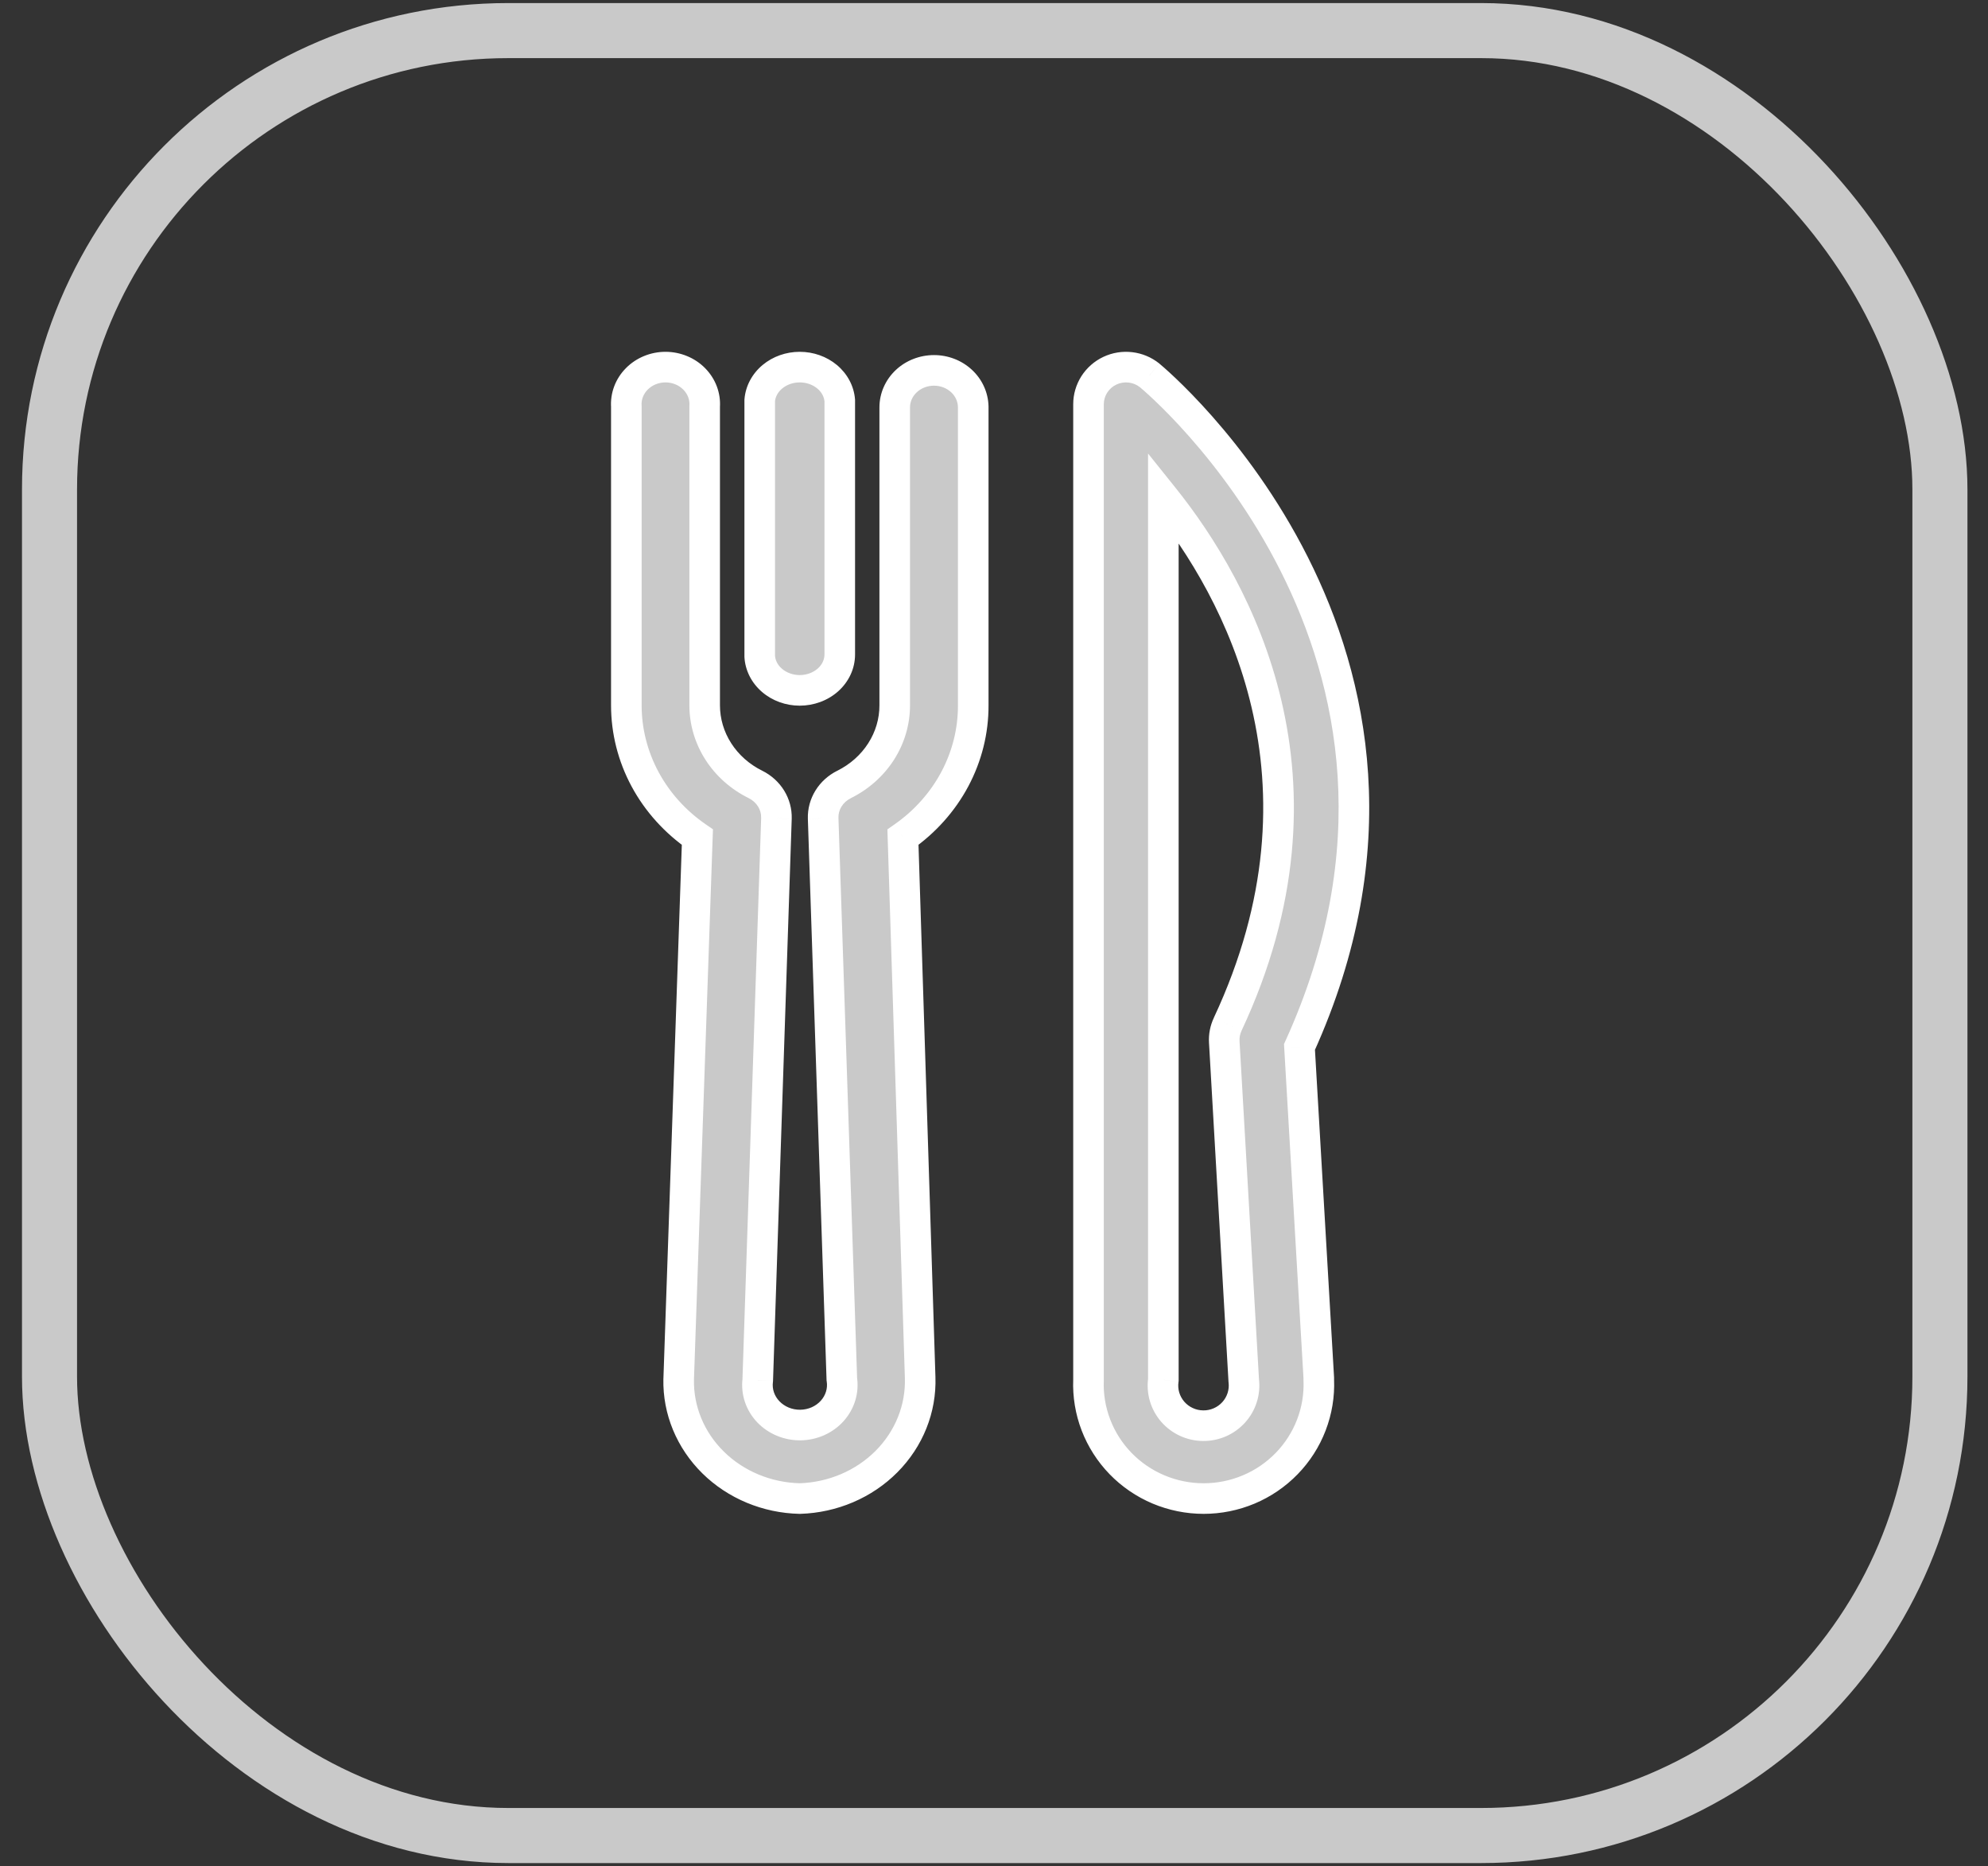 <svg width="65" height="61" viewBox="0 0 65 61" fill="none" xmlns="http://www.w3.org/2000/svg">
<rect x="0" y="0" width="65" height="61" fill="#333333" stroke="none"/>
<rect x="1.619" y="1" width="61.809" height="59" rx="15" stroke="#C9C9C9" stroke-width="1.8"/>
<path fill-rule="evenodd" clip-rule="evenodd" d="M36.96 12.008C37.19 12.035 37.408 12.126 37.588 12.27L37.589 12.271C37.77 12.421 48.38 21.246 42.488 34.222L43.119 45.04V45.109C43.139 45.611 43.057 46.111 42.876 46.581C42.696 47.05 42.422 47.478 42.071 47.84C41.719 48.202 41.297 48.49 40.831 48.687C40.364 48.884 39.862 48.985 39.355 48.985C38.847 48.985 38.345 48.884 37.879 48.687C37.412 48.49 36.99 48.202 36.639 47.84C36.287 47.478 36.013 47.05 35.833 46.581C35.653 46.111 35.57 45.611 35.59 45.109V13.212C35.59 12.983 35.656 12.759 35.78 12.565C35.904 12.372 36.08 12.217 36.289 12.118C36.498 12.02 36.731 11.982 36.96 12.008ZM40.615 45.685C40.671 45.506 40.689 45.318 40.666 45.132L40.029 34.061C40.017 33.862 40.055 33.663 40.14 33.482C43.879 25.498 40.491 19.306 38.037 16.248V45.103C38.01 45.288 38.024 45.477 38.076 45.657C38.129 45.836 38.22 46.003 38.343 46.145C38.465 46.287 38.617 46.401 38.789 46.48C38.96 46.559 39.146 46.601 39.335 46.603C39.524 46.605 39.711 46.568 39.884 46.492C40.057 46.417 40.212 46.306 40.337 46.167C40.464 46.027 40.558 45.863 40.615 45.685ZM30.538 12.107C30.197 12.107 29.871 12.234 29.63 12.461C29.39 12.688 29.254 12.996 29.254 13.317V23.055C29.255 23.587 29.101 24.11 28.809 24.566C28.517 25.022 28.098 25.394 27.598 25.642C27.386 25.748 27.209 25.907 27.088 26.103C26.967 26.299 26.907 26.522 26.914 26.748L27.525 45.084C27.554 45.268 27.54 45.456 27.485 45.636C27.431 45.815 27.336 45.98 27.208 46.122C27.08 46.264 26.921 46.378 26.742 46.458C26.563 46.537 26.369 46.579 26.171 46.582C25.973 46.584 25.777 46.547 25.596 46.472C25.415 46.397 25.253 46.287 25.121 46.148C24.989 46.01 24.89 45.846 24.83 45.669C24.77 45.491 24.752 45.304 24.775 45.119L25.386 26.748C25.393 26.522 25.333 26.299 25.212 26.103C25.091 25.907 24.914 25.748 24.702 25.642C24.201 25.395 23.781 25.023 23.488 24.567C23.195 24.111 23.04 23.588 23.04 23.055V13.293C23.052 13.128 23.028 12.962 22.969 12.806C22.91 12.649 22.818 12.506 22.698 12.384C22.578 12.263 22.432 12.166 22.271 12.1C22.11 12.034 21.935 12 21.759 12C21.584 12 21.409 12.034 21.248 12.1C21.087 12.166 20.941 12.263 20.821 12.384C20.701 12.506 20.609 12.649 20.55 12.806C20.491 12.962 20.467 13.128 20.479 13.293V23.055C20.479 23.895 20.689 24.723 21.092 25.473C21.496 26.221 22.081 26.87 22.801 27.365L22.19 45.084C22.169 46.096 22.574 47.075 23.316 47.806C24.058 48.537 25.077 48.961 26.15 48.985C27.229 48.952 28.249 48.516 28.987 47.774C29.725 47.032 30.12 46.043 30.085 45.026L29.523 27.365C30.239 26.867 30.819 26.218 31.219 25.469C31.618 24.72 31.824 23.893 31.821 23.055V13.293C31.814 12.977 31.676 12.675 31.436 12.453C31.196 12.231 30.874 12.106 30.538 12.107ZM26.145 22.567C26.493 22.567 26.827 22.443 27.073 22.223C27.319 22.003 27.457 21.704 27.457 21.393V13.093C27.435 12.797 27.287 12.519 27.044 12.316C26.801 12.113 26.481 12 26.148 12C25.816 12 25.496 12.113 25.253 12.316C25.01 12.519 24.862 12.797 24.84 13.093V21.449C24.855 21.749 25 22.033 25.243 22.241C25.486 22.449 25.809 22.566 26.145 22.567Z" fill="#C9C9C9"/>
<path d="M37.588 12.27L37.908 11.886L37.9 11.879L37.588 12.27ZM36.96 12.008L37.018 11.512L37.018 11.512L36.96 12.008ZM37.589 12.271L37.269 12.655L37.269 12.655L37.589 12.271ZM42.488 34.222L42.033 34.016L41.982 34.128L41.989 34.252L42.488 34.222ZM43.119 45.04H43.619V45.025L43.618 45.011L43.119 45.04ZM43.119 45.109H42.619V45.119L42.62 45.129L43.119 45.109ZM42.071 47.84L41.712 47.492H41.712L42.071 47.84ZM40.831 48.687L41.025 49.148L40.831 48.687ZM37.879 48.687L37.684 49.148L37.879 48.687ZM36.639 47.84L36.997 47.492L36.997 47.492L36.639 47.84ZM35.833 46.581L35.366 46.76V46.76L35.833 46.581ZM35.59 45.109L36.09 45.129L36.09 45.119V45.109H35.59ZM35.59 13.212L35.09 13.211V13.212H35.59ZM35.78 12.565L36.201 12.835L36.201 12.835L35.78 12.565ZM36.289 12.118L36.075 11.666L36.075 11.666L36.289 12.118ZM40.666 45.132L40.167 45.161L40.168 45.177L40.17 45.193L40.666 45.132ZM40.615 45.685L41.091 45.836L41.091 45.836L40.615 45.685ZM40.029 34.061L40.528 34.032L40.528 34.031L40.029 34.061ZM40.14 33.482L40.593 33.695L40.593 33.694L40.14 33.482ZM38.037 16.248L38.427 15.935L37.537 14.825V16.248H38.037ZM38.037 45.103L38.532 45.176L38.537 45.14V45.103H38.037ZM38.076 45.657L37.596 45.797L37.596 45.797L38.076 45.657ZM38.789 46.48L38.579 46.934L38.579 46.934L38.789 46.48ZM39.335 46.603L39.34 46.103H39.34L39.335 46.603ZM39.884 46.492L40.084 46.951H40.084L39.884 46.492ZM40.337 46.167L40.708 46.502L40.708 46.502L40.337 46.167ZM29.63 12.461L29.287 12.097V12.097L29.63 12.461ZM30.538 12.107V12.607H30.538L30.538 12.107ZM29.254 23.055H28.754V23.055L29.254 23.055ZM28.809 24.566L29.23 24.836L28.809 24.566ZM27.598 25.642L27.376 25.194L27.376 25.194L27.598 25.642ZM27.088 26.103L26.663 25.84L26.663 25.84L27.088 26.103ZM26.914 26.748L26.414 26.764L26.414 26.765L26.914 26.748ZM27.525 45.084L27.025 45.101L27.026 45.131L27.031 45.161L27.525 45.084ZM27.485 45.636L27.007 45.489H27.007L27.485 45.636ZM26.742 46.458L26.54 46.001H26.54L26.742 46.458ZM26.171 46.582L26.177 47.082H26.177L26.171 46.582ZM25.596 46.472L25.787 46.01L25.787 46.01L25.596 46.472ZM24.83 45.669L24.356 45.828H24.356L24.83 45.669ZM24.775 45.119L25.271 45.181L25.274 45.158L25.275 45.135L24.775 45.119ZM25.386 26.748L25.886 26.765L25.886 26.764L25.386 26.748ZM25.212 26.103L25.637 25.84L25.637 25.84L25.212 26.103ZM24.702 25.642L24.924 25.194L24.923 25.194L24.702 25.642ZM23.488 24.567L23.067 24.837H23.067L23.488 24.567ZM23.04 23.055H22.54L22.54 23.055L23.04 23.055ZM23.04 13.293L22.541 13.257L22.54 13.275V13.293H23.04ZM22.969 12.806L22.501 12.982V12.982L22.969 12.806ZM22.698 12.384L23.053 12.033L23.053 12.033L22.698 12.384ZM21.248 12.1L21.058 11.638L21.058 11.638L21.248 12.1ZM20.821 12.384L21.177 12.736L20.821 12.384ZM20.55 12.806L21.018 12.982L20.55 12.806ZM20.479 13.293H20.979V13.275L20.978 13.257L20.479 13.293ZM20.479 23.055L20.979 23.055V23.055H20.479ZM22.801 27.365L23.301 27.382L23.311 27.108L23.085 26.953L22.801 27.365ZM22.19 45.084L21.691 45.067L21.69 45.074L22.19 45.084ZM23.316 47.806L23.667 47.45L23.667 47.45L23.316 47.806ZM26.15 48.985L26.139 49.485L26.152 49.485L26.165 49.485L26.15 48.985ZM28.987 47.774L29.341 48.127H29.341L28.987 47.774ZM30.085 45.026L29.586 45.042L29.586 45.043L30.085 45.026ZM29.523 27.365L29.238 26.954L29.015 27.11L29.023 27.381L29.523 27.365ZM31.219 25.469L30.777 25.234V25.234L31.219 25.469ZM31.821 23.055H31.321L31.321 23.057L31.821 23.055ZM31.821 13.293H32.321L32.321 13.283L31.821 13.293ZM31.436 12.453L31.097 12.82V12.82L31.436 12.453ZM27.073 22.223L26.74 21.851H26.74L27.073 22.223ZM26.145 22.567L26.144 23.067H26.145V22.567ZM27.457 13.093H27.957V13.074L27.956 13.055L27.457 13.093ZM27.044 12.316L26.723 12.7L26.723 12.7L27.044 12.316ZM25.253 12.316L25.574 12.7V12.7L25.253 12.316ZM24.84 13.093L24.341 13.055L24.34 13.074V13.093H24.84ZM24.84 21.449H24.34V21.462L24.34 21.475L24.84 21.449ZM25.243 22.241L25.568 21.861L25.568 21.861L25.243 22.241ZM37.9 11.879C37.647 11.677 37.341 11.549 37.018 11.512L36.902 12.505C37.039 12.521 37.169 12.575 37.275 12.66L37.9 11.879ZM37.909 11.887L37.908 11.886L37.268 12.654L37.269 12.655L37.909 11.887ZM42.944 34.429C45.965 27.775 44.754 22.164 42.762 18.212C40.779 14.276 38.022 11.981 37.909 11.887L37.269 12.655C37.337 12.712 39.975 14.904 41.869 18.662C43.755 22.404 44.904 27.693 42.033 34.016L42.944 34.429ZM43.618 45.011L42.987 34.193L41.989 34.252L42.62 45.069L43.618 45.011ZM43.619 45.109V45.04H42.619V45.109H43.619ZM43.343 46.76C43.548 46.227 43.642 45.659 43.619 45.089L42.62 45.129C42.637 45.563 42.566 45.995 42.41 46.401L43.343 46.76ZM42.429 48.189C42.828 47.779 43.139 47.293 43.343 46.76L42.41 46.401C42.254 46.807 42.017 47.178 41.712 47.492L42.429 48.189ZM41.025 49.148C41.553 48.925 42.031 48.599 42.429 48.189L41.712 47.492C41.407 47.806 41.041 48.056 40.636 48.226L41.025 49.148ZM39.355 49.485C39.928 49.485 40.496 49.37 41.025 49.148L40.636 48.226C40.231 48.397 39.795 48.485 39.355 48.485V49.485ZM37.684 49.148C38.213 49.37 38.781 49.485 39.355 49.485V48.485C38.914 48.485 38.478 48.397 38.073 48.226L37.684 49.148ZM36.28 48.189C36.678 48.599 37.156 48.925 37.684 49.148L38.073 48.226C37.668 48.056 37.302 47.806 36.997 47.492L36.28 48.189ZM35.366 46.76C35.571 47.293 35.882 47.779 36.28 48.189L36.997 47.492C36.693 47.178 36.455 46.807 36.3 46.401L35.366 46.76ZM35.09 45.089C35.068 45.659 35.161 46.227 35.366 46.76L36.3 46.401C36.144 45.995 36.072 45.563 36.09 45.129L35.09 45.089ZM35.09 13.212V45.109H36.09V13.212H35.09ZM35.358 12.296C35.184 12.57 35.09 12.887 35.09 13.211L36.09 13.213C36.09 13.079 36.129 12.948 36.201 12.835L35.358 12.296ZM36.075 11.666C35.782 11.804 35.533 12.023 35.358 12.296L36.201 12.835C36.274 12.721 36.378 12.629 36.502 12.57L36.075 11.666ZM37.018 11.512C36.696 11.474 36.369 11.527 36.075 11.666L36.502 12.57C36.626 12.512 36.765 12.489 36.902 12.505L37.018 11.512ZM40.17 45.193C40.184 45.307 40.173 45.423 40.138 45.533L41.091 45.836C41.17 45.589 41.194 45.328 41.162 45.071L40.17 45.193ZM39.53 34.089L40.167 45.161L41.165 45.104L40.528 34.032L39.53 34.089ZM39.688 33.27C39.567 33.526 39.513 33.808 39.53 34.091L40.528 34.031C40.521 33.915 40.544 33.8 40.593 33.695L39.688 33.27ZM37.647 16.56C40.041 19.544 43.311 25.53 39.687 33.27L40.593 33.694C44.446 25.466 40.941 19.068 38.427 15.935L37.647 16.56ZM38.537 45.103V16.248H37.537V45.103H38.537ZM38.556 45.516C38.524 45.406 38.516 45.289 38.532 45.176L37.543 45.031C37.505 45.287 37.524 45.549 37.596 45.797L38.556 45.516ZM38.721 45.818C38.645 45.73 38.589 45.627 38.556 45.516L37.596 45.797C37.669 46.046 37.795 46.276 37.964 46.472L38.721 45.818ZM38.998 46.026C38.892 45.977 38.797 45.906 38.721 45.818L37.964 46.472C38.134 46.668 38.343 46.825 38.579 46.934L38.998 46.026ZM39.34 46.103C39.222 46.102 39.105 46.076 38.998 46.026L38.579 46.934C38.814 47.043 39.07 47.1 39.33 47.103L39.34 46.103ZM39.684 46.034C39.576 46.081 39.459 46.105 39.34 46.103L39.33 47.103C39.589 47.106 39.846 47.054 40.084 46.951L39.684 46.034ZM39.967 45.831C39.889 45.917 39.792 45.987 39.684 46.034L40.084 46.951C40.321 46.847 40.534 46.694 40.708 46.502L39.967 45.831ZM40.138 45.533C40.103 45.643 40.045 45.745 39.967 45.831L40.708 46.502C40.882 46.31 41.013 46.083 41.091 45.836L40.138 45.533ZM29.973 12.825C30.118 12.688 30.321 12.607 30.538 12.607V11.607C30.074 11.607 29.623 11.78 29.287 12.097L29.973 12.825ZM29.754 13.317C29.754 13.138 29.829 12.96 29.973 12.825L29.287 12.097C28.95 12.415 28.754 12.853 28.754 13.317H29.754ZM29.754 23.055V13.317H28.754V23.055H29.754ZM29.23 24.836C29.572 24.3 29.755 23.684 29.754 23.055L28.754 23.055C28.755 23.491 28.629 23.92 28.387 24.297L29.23 24.836ZM27.82 26.09C28.399 25.803 28.887 25.37 29.23 24.836L28.387 24.297C28.146 24.674 27.797 24.985 27.376 25.194L27.82 26.09ZM27.513 26.366C27.584 26.252 27.689 26.155 27.821 26.09L27.376 25.194C27.083 25.34 26.834 25.562 26.663 25.84L27.513 26.366ZM27.414 26.733C27.41 26.606 27.443 26.479 27.513 26.366L26.663 25.84C26.491 26.118 26.404 26.438 26.414 26.764L27.414 26.733ZM28.025 45.067L27.414 26.732L26.414 26.765L27.025 45.101L28.025 45.067ZM27.964 45.781C28.04 45.531 28.059 45.266 28.019 45.007L27.031 45.161C27.048 45.27 27.04 45.382 27.007 45.489L27.964 45.781ZM27.579 46.458C27.755 46.263 27.887 46.032 27.964 45.781L27.007 45.489C26.974 45.597 26.917 45.699 26.837 45.787L27.579 46.458ZM26.945 46.915C27.186 46.808 27.403 46.653 27.579 46.458L26.837 45.787C26.757 45.876 26.656 45.949 26.54 46.001L26.945 46.915ZM26.177 47.082C26.442 47.078 26.703 47.022 26.945 46.915L26.54 46.001C26.423 46.052 26.295 46.08 26.165 46.082L26.177 47.082ZM25.406 46.934C25.65 47.035 25.913 47.085 26.177 47.082L26.165 46.082C26.034 46.083 25.905 46.059 25.787 46.01L25.406 46.934ZM24.759 46.494C24.941 46.684 25.162 46.834 25.406 46.934L25.787 46.01C25.669 45.961 25.566 45.89 25.483 45.803L24.759 46.494ZM24.356 45.828C24.44 46.077 24.578 46.303 24.759 46.494L25.483 45.803C25.4 45.717 25.34 45.616 25.304 45.51L24.356 45.828ZM24.279 45.056C24.246 45.316 24.273 45.579 24.356 45.828L25.304 45.51C25.268 45.403 25.257 45.291 25.271 45.181L24.279 45.056ZM24.887 26.732L24.275 45.102L25.275 45.135L25.886 26.765L24.887 26.732ZM24.787 26.366C24.857 26.479 24.89 26.606 24.886 26.733L25.886 26.764C25.896 26.438 25.809 26.118 25.637 25.84L24.787 26.366ZM24.479 26.09C24.611 26.155 24.716 26.252 24.787 26.366L25.637 25.84C25.465 25.562 25.217 25.34 24.924 25.194L24.479 26.09ZM23.067 24.837C23.411 25.372 23.901 25.805 24.481 26.09L24.923 25.194C24.501 24.985 24.151 24.674 23.909 24.297L23.067 24.837ZM22.54 23.055C22.54 23.686 22.724 24.302 23.067 24.837L23.909 24.297C23.666 23.92 23.54 23.49 23.54 23.055L22.54 23.055ZM22.54 13.293V23.055H23.54V13.293H22.54ZM22.501 12.982C22.534 13.071 22.548 13.164 22.541 13.257L23.538 13.33C23.556 13.092 23.521 12.853 23.437 12.629L22.501 12.982ZM22.342 12.736C22.414 12.809 22.467 12.892 22.501 12.982L23.437 12.629C23.353 12.406 23.221 12.203 23.053 12.033L22.342 12.736ZM22.081 12.563C22.182 12.604 22.27 12.664 22.342 12.736L23.053 12.033C22.885 11.863 22.683 11.729 22.46 11.638L22.081 12.563ZM21.759 12.5C21.871 12.5 21.981 12.522 22.081 12.563L22.46 11.638C22.238 11.547 22 11.5 21.759 11.5V12.5ZM21.438 12.563C21.538 12.522 21.648 12.5 21.759 12.5V11.5C21.519 11.5 21.28 11.547 21.058 11.638L21.438 12.563ZM21.177 12.736C21.248 12.664 21.337 12.604 21.438 12.563L21.058 11.638C20.836 11.729 20.634 11.863 20.466 12.033L21.177 12.736ZM21.018 12.982C21.052 12.892 21.105 12.809 21.177 12.736L20.466 12.033C20.297 12.203 20.166 12.406 20.082 12.629L21.018 12.982ZM20.978 13.257C20.971 13.164 20.985 13.071 21.018 12.982L20.082 12.629C19.998 12.853 19.963 13.092 19.981 13.33L20.978 13.257ZM20.979 23.055V13.293H19.979V23.055H20.979ZM21.532 25.235C21.168 24.558 20.979 23.811 20.979 23.055L19.979 23.055C19.979 23.979 20.21 24.889 20.652 25.71L21.532 25.235ZM23.085 26.953C22.428 26.502 21.897 25.913 21.532 25.235L20.652 25.71C21.094 26.53 21.735 27.238 22.518 27.777L23.085 26.953ZM22.69 45.101L23.301 27.382L22.302 27.348L21.691 45.067L22.69 45.101ZM23.667 47.45C23.019 46.812 22.672 45.964 22.69 45.094L21.69 45.074C21.666 46.227 22.128 47.337 22.965 48.162L23.667 47.45ZM26.161 48.485C25.211 48.464 24.315 48.088 23.667 47.45L22.965 48.162C23.801 48.985 24.943 49.458 26.139 49.485L26.161 48.485ZM28.632 47.422C27.987 48.07 27.09 48.456 26.135 48.485L26.165 49.485C27.367 49.448 28.51 48.963 29.341 48.127L28.632 47.422ZM29.586 45.043C29.615 45.918 29.276 46.774 28.632 47.422L29.341 48.127C30.174 47.289 30.625 46.169 30.585 45.009L29.586 45.043ZM29.023 27.381L29.586 45.042L30.585 45.011L30.023 27.349L29.023 27.381ZM30.777 25.234C30.416 25.911 29.89 26.501 29.238 26.954L29.809 27.776C30.587 27.234 31.222 26.525 31.66 25.704L30.777 25.234ZM31.321 23.057C31.324 23.811 31.138 24.557 30.777 25.234L31.66 25.704C32.097 24.883 32.325 23.975 32.321 23.053L31.321 23.057ZM31.321 13.293V23.055H32.321V13.293H31.321ZM31.097 12.82C31.241 12.953 31.317 13.127 31.321 13.304L32.321 13.283C32.311 12.826 32.112 12.397 31.776 12.086L31.097 12.82ZM30.538 12.607C30.752 12.607 30.952 12.686 31.097 12.82L31.776 12.086C31.441 11.776 30.996 11.606 30.537 11.607L30.538 12.607ZM26.74 21.851C26.591 21.984 26.378 22.067 26.145 22.067V23.067C26.609 23.067 27.064 22.903 27.407 22.596L26.74 21.851ZM26.957 21.393C26.957 21.553 26.887 21.719 26.74 21.851L27.407 22.596C27.752 22.287 27.957 21.856 27.957 21.393H26.957ZM26.957 13.093V21.393H27.957V13.093H26.957ZM26.723 12.7C26.87 12.822 26.947 12.979 26.959 13.132L27.956 13.055C27.922 12.615 27.703 12.215 27.364 11.932L26.723 12.7ZM26.148 12.5C26.37 12.5 26.575 12.576 26.723 12.7L27.364 11.932C27.027 11.65 26.592 11.5 26.148 11.5V12.5ZM25.574 12.7C25.722 12.576 25.927 12.5 26.148 12.5V11.5C25.705 11.5 25.27 11.65 24.933 11.932L25.574 12.7ZM25.338 13.132C25.35 12.979 25.427 12.822 25.574 12.7L24.933 11.932C24.594 12.215 24.375 12.615 24.341 13.055L25.338 13.132ZM25.34 21.449V13.093H24.34V21.449H25.34ZM25.568 21.861C25.422 21.736 25.347 21.577 25.339 21.422L24.34 21.475C24.364 21.922 24.578 22.33 24.918 22.621L25.568 21.861ZM26.147 22.067C25.923 22.066 25.716 21.988 25.568 21.861L24.918 22.621C25.256 22.911 25.695 23.066 26.144 23.067L26.147 22.067Z" fill="white"/>
</svg>
